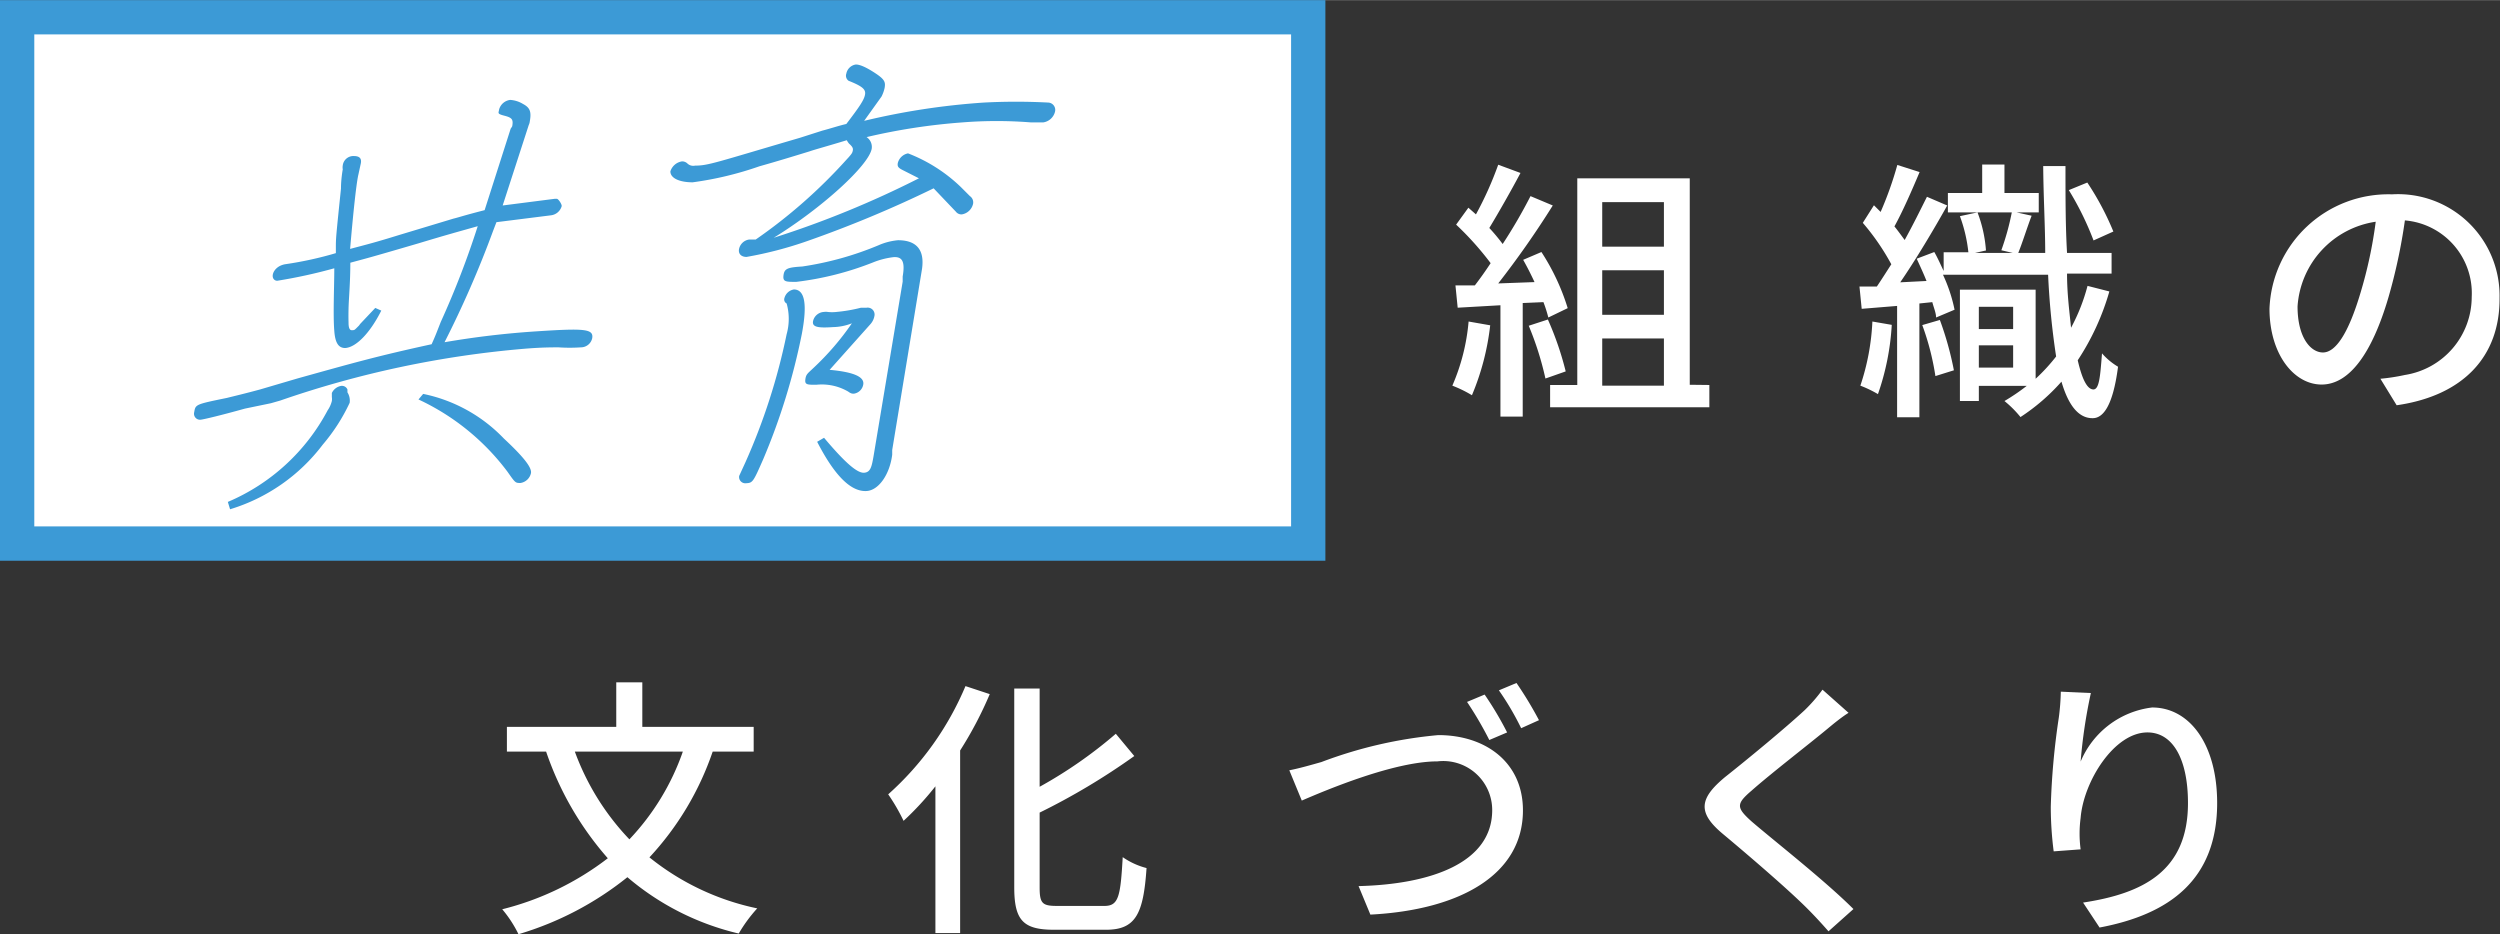 <svg xmlns="http://www.w3.org/2000/svg" width="39.6mm" height="14.8mm" viewBox="0 0 112.25 41.94"><rect x="0" y="0" width="112.25" height="41.94" fill="#333333" stroke="none"/><defs><style>.cls-1{fill:#fff}</style></defs><g id="レイヤー_2" data-name="レイヤー 2"><g id="レイヤー_2-2" data-name="レイヤー 2"><path class="cls-1" d="M66.91 14.6a11.37 11.37 0 01-.82 3.14 5.53 5.53 0 00-.88-.43 9.19 9.19 0 00.73-2.88zm1.46-1v5.1h-1v-5l-1.92.11-.1-1h.87c.23-.3.46-.62.71-1a13.59 13.59 0 00-1.55-1.73l.55-.76.34.3a15.57 15.57 0 001-2.23l1 .37c-.44.83-1 1.81-1.4 2.47a8.45 8.45 0 01.6.72 23.12 23.12 0 001.25-2.15l1 .42a41.29 41.29 0 01-2.45 3.5l1.63-.06q-.24-.52-.51-1l.82-.35a10 10 0 011.18 2.52l-.87.42a5.92 5.92 0 00-.22-.69zm1.13.74a14 14 0 01.8 2.33l-.91.32a13.92 13.92 0 00-.75-2.37zm7.25 2.94v1H69.6v-1h1.22V8h5.05v9.27zm-4.81-8.21v2h2.77v-2zm2.77 3.06h-2.77v2h2.77zm-2.77 5.18h2.77v-2.12h-2.77zm13-2.73a11.32 11.32 0 01-.62 3.11 5.23 5.23 0 00-.79-.38 10.47 10.47 0 00.54-2.88zm9.77-1.5a11.17 11.17 0 01-1.42 3.09c.19.82.41 1.29.69 1.31s.32-.6.4-1.62a2.94 2.94 0 00.72.6c-.24 1.85-.71 2.32-1.15 2.31-.64 0-1.09-.61-1.39-1.64a9.08 9.08 0 01-1.84 1.59A4.82 4.82 0 0090 18a9.11 9.11 0 001-.68h-2.15V18H88v-5h3.4v4a8.16 8.16 0 00.92-1 34.5 34.5 0 01-.36-3.67h-4.72a7 7 0 01.52 1.57l-.83.35c0-.2-.1-.43-.17-.69l-.58.06v5.11h-1v-5l-1.59.13-.1-1h.78c.21-.31.43-.66.65-1A10.5 10.5 0 0083.64 10l.5-.79.3.3a15.81 15.81 0 00.75-2.11l1 .32c-.34.81-.76 1.77-1.13 2.44.17.21.32.42.46.61.37-.67.71-1.36 1-1.94l.91.39c-.62 1.11-1.41 2.43-2.11 3.45l1.18-.06c-.13-.33-.29-.67-.44-1l.79-.3c.15.26.28.56.42.85v-.84h1.11A6.69 6.69 0 0088 9.7l.79-.17a6 6 0 01.38 1.71l-.49.11h1.69l-.51-.12a11.48 11.48 0 00.47-1.7h-2.87v-.87H89V7.38h1v1.28h1.54v.87h-1l.68.15c-.22.58-.42 1.23-.6 1.67h1.21c0-1.19-.08-2.5-.09-3.9h1c0 1.39 0 2.71.07 3.9h2v.93h-2c0 .91.11 1.72.18 2.43a8.45 8.45 0 00.74-1.88zm-7.61 1.28a14.41 14.41 0 01.63 2.26l-.83.26a11.73 11.73 0 00-.59-2.29zm1.75-.59v1h1.54v-1zm1.54 2.73v-1h-1.54v1zM94 10.79a13.38 13.38 0 00-1.11-2.26l.83-.34a12.53 12.53 0 011.17 2.2zm13.61 7.4l-.73-1.19a8.86 8.86 0 001.1-.17 3.55 3.55 0 003-3.5 3.28 3.28 0 00-3-3.44 24.92 24.92 0 01-.74 3.46c-.74 2.52-1.76 3.91-3 3.91s-2.34-1.36-2.34-3.41a5.34 5.34 0 015.5-5.13 4.56 4.56 0 014.83 4.65c.02 2.63-1.63 4.39-4.62 4.82zm-3.31-2.37c.55 0 1.13-.8 1.69-2.69a19.9 19.9 0 00.68-3.18 4.12 4.12 0 00-3.51 3.8c0 1.42.6 2.07 1.14 2.07z"/><path stroke="#3c9ad6" stroke-miterlimit="10" stroke-width="1.54" fill="#fff" d="M.77.77h57.97V24.4H.77z"/><path d="M24.91 8.92H25c.07 0 .23.24.22.33a.57.57 0 01-.47.41l-2.46.31-.15.39a46.09 46.09 0 01-2.18 5 39.1 39.1 0 014.15-.49c2.14-.14 2.55-.11 2.48.31a.52.52 0 01-.51.41 7.45 7.45 0 01-1 0c-.31 0-.76 0-1.5.06a45 45 0 00-11 2.33l-.42.12-1.16.24c-1 .28-1.86.49-2 .5a.27.27 0 01-.28-.34c.06-.35.06-.35 1.47-.64.28-.07.83-.2 1.49-.38l1.7-.5c2.55-.71 3.57-1 6-1.53.18-.4.21-.49.41-1a39.19 39.19 0 001.66-4.3c-.95.27-1.3.36-2.66.77-2.32.68-2.36.68-3.06.87 0 .9-.07 1.6-.08 2.05s0 .58 0 .65 0 .33.14.33.12 0 .33-.21l.05-.07.68-.72.27.12c-.5 1-1.13 1.65-1.62 1.68-.29 0-.45-.21-.49-.77-.06-.72 0-2 0-2.81a23.36 23.36 0 01-2.56.56c-.14 0-.23-.12-.2-.28s.2-.42.61-.47a16.14 16.14 0 002.22-.49v-.25c0-.41 0-.43.23-2.65 0-.41.07-.81.08-.86a.53.53 0 010-.18.48.48 0 01.49-.42c.27 0 .38.11.31.38l-.1.46c-.08.34-.21 1.47-.37 3.33.79-.21 1.09-.28 2.22-.63l2.42-.73c.25-.06.46-.14 1.4-.38l1.17-3.66a.78.78 0 00.07-.11c.05-.3 0-.38-.35-.47s-.26-.12-.24-.28a.59.59 0 01.5-.43 1.26 1.26 0 01.57.18c.3.16.39.33.31.77a.53.53 0 01-.05.18l-1.17 3.61zM10.23 22.53a9.08 9.08 0 004.48-4.11 1.29 1.29 0 00.19-.42.59.59 0 000-.18v-.18a.57.57 0 01.42-.32.27.27 0 01.28.16v.13a.7.7 0 01.1.47 8.29 8.29 0 01-1.21 1.88 8.2 8.2 0 01-4.16 2.9zM19 17.68a6.94 6.94 0 013.62 2c.88.82 1.27 1.31 1.22 1.56a.57.57 0 01-.47.44c-.23 0-.23 0-.58-.5a10.56 10.56 0 00-4-3.25zM40.51 7.62c-.19-.1-.22-.16-.2-.3a.59.59 0 01.46-.44 7.09 7.09 0 012.38 1.52l.4.4a.34.34 0 01.14.35.62.62 0 01-.5.47.31.31 0 01-.27-.12l-1-1.05a52.74 52.74 0 01-5.68 2.37 17.25 17.25 0 01-2.72.71c-.24 0-.37-.14-.34-.34a.54.54 0 01.45-.44h.3A23.34 23.34 0 0038 7.17l.11-.12c.13-.15.16-.19.18-.29s0-.17-.17-.32a1 1 0 01-.1-.15c-.85.26-1.41.41-1.67.5-.75.23-1.5.46-2.25.67a15.17 15.17 0 01-3 .72c-.58 0-1-.18-1-.49a.65.65 0 01.52-.45.34.34 0 01.25.1.38.38 0 00.34.09c.59 0 .89-.13 4.71-1.25l1-.32c.35-.09.7-.21 1.08-.3.62-.81.8-1.09.84-1.32s-.11-.37-.74-.62a.28.28 0 01-.1-.32.51.51 0 01.43-.41c.16 0 .43.1.87.39s.46.41.42.66a1.6 1.6 0 01-.14.39l-.78 1.09a32.1 32.1 0 015.36-.82 27.35 27.35 0 012.92 0 .33.33 0 01.29.41.64.64 0 01-.53.48h-.55a19.57 19.57 0 00-3.08 0 27.47 27.47 0 00-4.3.66.53.53 0 01.23.52c-.13.75-2.24 2.67-4.4 4A43.61 43.61 0 0041.26 8zM36 15a28.9 28.9 0 01-1.73 5.61c-.44 1-.47 1.07-.76 1.08a.28.28 0 01-.32-.33l.28-.61A27.76 27.76 0 0035.32 15a2.56 2.56 0 000-1.38.2.2 0 01-.1-.24.53.53 0 01.43-.39c.48.01.61.64.35 2.01zm1 4.65c1 1.19 1.51 1.59 1.8 1.57s.34-.28.42-.73l1.31-7.85v-.23c.11-.64 0-.9-.41-.87a3.59 3.59 0 00-.93.24 13.78 13.78 0 01-3.44.87c-.47 0-.61 0-.57-.3s.19-.35.84-.39a14.19 14.19 0 003.44-.96 2.79 2.79 0 01.86-.22c.81 0 1.2.41 1.08 1.28l-1.34 8.14v.21c-.11.88-.6 1.59-1.14 1.63-.72.05-1.46-.71-2.23-2.21zm.25-3.05c1.1.1 1.57.32 1.51.66a.5.5 0 01-.42.41c-.07 0-.13 0-.25-.09a2.35 2.35 0 00-1.44-.31c-.4 0-.52 0-.49-.24s.11-.27.37-.52a12.14 12.14 0 001.72-2 2.4 2.4 0 01-.83.17c-.72.05-1 0-.9-.32A.53.53 0 0137 14a.48.48 0 01.16 0 1.76 1.76 0 00.4 0 7 7 0 001.1-.19h.25a.31.31 0 01.35.38.75.75 0 01-.17.35z" fill="#3c9ad6"/><path class="cls-1" d="M32 33.74a13.24 13.24 0 01-2.84 4.75A11.41 11.41 0 0034 40.78a6.57 6.57 0 00-.83 1.13 11.88 11.88 0 01-5-2.53 14.28 14.28 0 01-4.89 2.56 5.36 5.36 0 00-.73-1.12 12.86 12.86 0 004.74-2.29 14.16 14.16 0 01-2.77-4.79h-1.76v-1.11h4.91v-2h1.17v2h5v1.11zm-6.19 0a11.31 11.31 0 002.45 3.94 10.94 10.94 0 002.4-3.94zm18.63-2.58a17 17 0 01-1.33 2.53v8.2H42V35.3a13.53 13.53 0 01-1.43 1.55 8.51 8.51 0 00-.69-1.19 13.54 13.54 0 003.47-4.86zm5.15 9.51c.64 0 .72-.43.82-2.19a3.33 3.33 0 001.07.49c-.14 2.05-.48 2.77-1.82 2.77h-2.33c-1.39 0-1.79-.42-1.79-1.91v-8.92h1.14v4.41a20.17 20.17 0 003.42-2.38l.83 1a30.22 30.22 0 01-4.25 2.54v3.37c0 .7.12.82.77.82zm9.74-6.46A19.82 19.82 0 0164.58 33c2.12 0 3.8 1.22 3.8 3.38 0 2.88-2.81 4.47-6.85 4.68L61 39.78c3.26-.08 6-1.05 6-3.41a2.2 2.2 0 00-2.46-2.19c-1.95 0-5 1.29-6.09 1.76l-.56-1.36c.46-.09.98-.24 1.44-.37zm8.34-1.33l-.8.34a16.33 16.33 0 00-1-1.71l.79-.33a15.08 15.08 0 011.01 1.7zm1.43-.55l-.8.36a12.49 12.49 0 00-1-1.7l.79-.33a17 17 0 011.01 1.67zm12.95.39c-.83.69-2.53 2-3.4 2.77-.7.6-.7.76 0 1.39 1 .86 3.29 2.65 4.57 3.93l-1.12 1c-.29-.33-.61-.68-.93-1-.83-.84-2.66-2.41-3.81-3.37s-1.07-1.59.1-2.56c1-.79 2.73-2.22 3.57-3a7 7 0 00.8-.92L83 32c-.31.19-.71.52-.95.72zm11.37 1.47a4 4 0 013.21-2.43c1.68 0 2.92 1.65 2.92 4.29 0 3.44-2.14 5-5.28 5.59l-.74-1.12c2.69-.41 4.71-1.41 4.71-4.47 0-1.92-.65-3.17-1.82-3.17-1.5 0-2.87 2.21-3 3.84a5.35 5.35 0 000 1.41l-1.21.09a15.92 15.92 0 01-.13-2 32.53 32.53 0 01.36-4 10.3 10.3 0 00.09-1.17l1.35.06a23.33 23.33 0 00-.46 3.08z"/></g></g></svg>